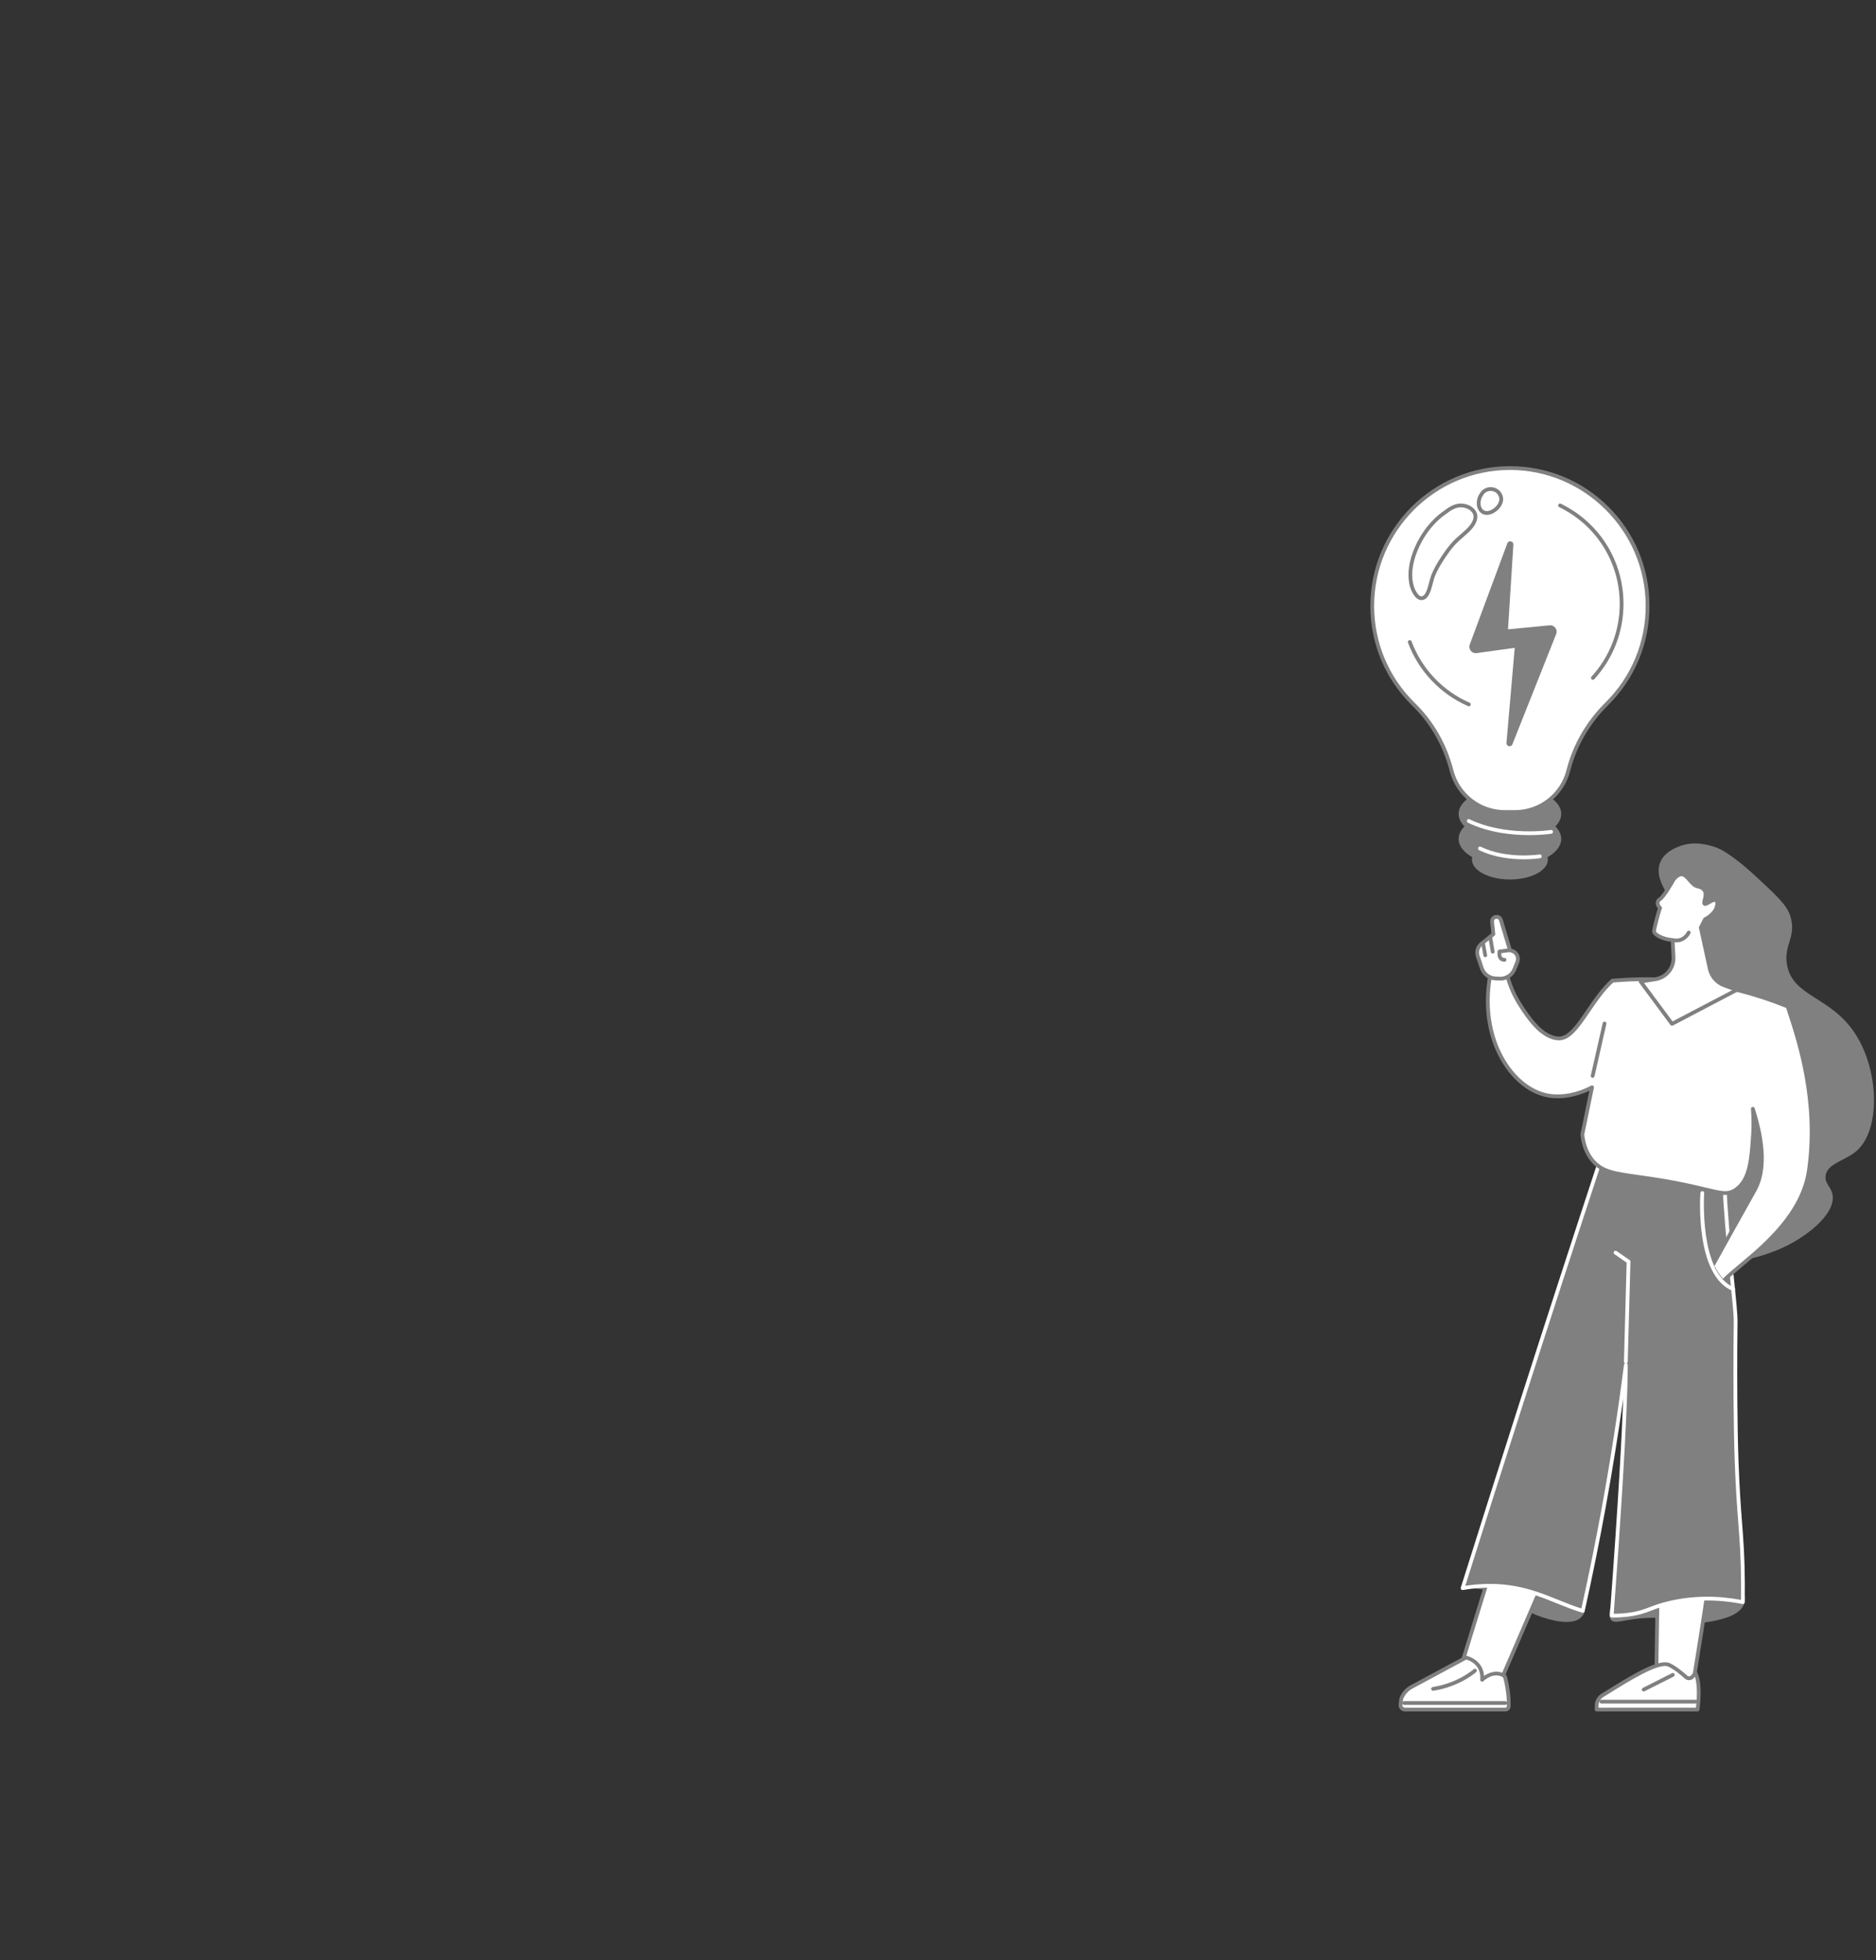<svg width="471" height="492" viewBox="0 0 471 492" fill="none" xmlns="http://www.w3.org/2000/svg">
<rect x="0" y="0" width="471" height="492" fill="#333333" stroke="none"/>
<path d="M367.682 207.411C366.743 206.474 366.212 205.409 366.212 204.277C366.212 200.551 371.978 197.53 379.091 197.53C386.204 197.53 391.969 200.551 391.969 204.277C391.969 205.409 391.437 206.474 390.499 207.411C391.437 208.348 391.969 209.413 391.969 210.544C391.969 212.311 390.67 213.921 388.548 215.124C388.594 215.324 388.621 215.528 388.621 215.736C388.621 218.494 384.355 220.728 379.091 220.728C373.826 220.728 369.56 218.492 369.56 215.736C369.56 215.528 369.587 215.324 369.634 215.124C367.51 213.921 366.212 212.313 366.212 210.544C366.212 209.413 366.744 208.348 367.682 207.411Z" fill="#808080"/>
<path d="M344.529 152.068C344.529 132.962 360.002 117.472 379.09 117.472C398.142 117.472 413.523 132.762 413.65 151.831C413.714 161.542 409.781 170.332 403.401 176.653C398.798 181.214 395.443 186.88 393.814 193.153L393.734 193.456C392.153 199.544 386.662 203.795 380.376 203.795H377.799C371.513 203.795 366.024 199.544 364.441 193.456L364.393 193.273C362.775 187.043 359.555 181.323 354.953 176.828C348.52 170.546 344.525 161.774 344.525 152.068H344.529Z" fill="white"/>
<path d="M380.378 204.271H377.801C371.302 204.271 365.622 199.874 363.987 193.578L363.94 193.394C362.317 187.144 359.097 181.535 354.629 177.169C347.813 170.513 344.06 161.599 344.06 152.068C344.06 132.731 359.775 117 379.093 117C388.433 117 397.208 120.61 403.803 127.166C410.397 133.723 414.063 142.481 414.126 151.829C414.19 161.356 410.5 170.292 403.737 176.99C399.127 181.556 395.857 187.187 394.276 193.271L394.196 193.575C392.561 199.871 386.879 204.267 380.382 204.267L380.378 204.271ZM379.089 117.949C360.293 117.949 345.001 133.256 345.001 152.07C345.001 161.342 348.654 170.016 355.285 176.492C359.878 180.977 363.187 186.74 364.853 193.157L364.9 193.341C366.426 199.219 371.731 203.325 377.799 203.325H380.376C386.444 203.325 391.75 199.219 393.276 193.339L393.356 193.036C394.979 186.785 398.336 181.006 403.067 176.319C409.648 169.8 413.236 161.105 413.176 151.837C413.052 133.149 397.76 117.947 379.089 117.947V117.949Z" fill="#808080"/>
<path d="M356.866 150.614C355.767 150.614 355.078 149.499 354.778 149.015C354.149 147.996 353.773 146.727 353.658 145.24C353.474 142.845 353.99 140.215 355.192 137.426C356.293 134.871 357.854 132.512 359.711 130.601C360.583 129.703 361.478 128.939 362.367 128.332L362.433 128.28C363.659 127.357 364.884 126.517 366.375 126.398C367.61 126.301 368.872 126.678 369.756 127.409C370.488 128.016 370.876 128.743 370.909 129.567C370.97 131.077 369.814 132.529 368.836 133.48C368.352 133.948 367.839 134.391 367.344 134.819C366.707 135.369 366.049 135.937 365.468 136.551C364.36 137.725 363.394 139.123 362.517 140.46C361.493 142.019 360.779 143.333 360.266 144.594C360.08 145.055 359.954 145.539 359.82 146.052C359.765 146.258 359.713 146.464 359.654 146.668C359.625 146.77 359.596 146.882 359.563 147.005C359.212 148.315 358.623 150.511 356.967 150.614C356.932 150.616 356.897 150.618 356.864 150.618L356.866 150.614ZM366.768 127.328C366.663 127.328 366.556 127.331 366.449 127.341C365.21 127.44 364.111 128.198 363 129.036L362.958 129.069C362.958 129.069 362.921 129.098 362.919 129.098C362.059 129.685 361.214 130.407 360.387 131.26C358.61 133.091 357.113 135.352 356.058 137.801C354.916 140.448 354.425 142.927 354.598 145.168C354.701 146.503 355.031 147.629 355.58 148.517C355.922 149.069 356.377 149.703 356.909 149.668C357.885 149.606 358.383 147.753 358.651 146.758C358.684 146.632 358.717 146.515 358.746 146.41C358.802 146.212 358.854 146.013 358.905 145.813C359.041 145.294 359.181 144.756 359.39 144.239C359.926 142.917 360.668 141.55 361.726 139.939C362.627 138.567 363.622 137.126 364.781 135.9C365.395 135.25 366.07 134.667 366.725 134.102C367.21 133.682 367.713 133.25 368.175 132.799C368.865 132.131 370.012 130.826 369.964 129.604C369.942 129.052 369.676 128.572 369.152 128.138C368.529 127.621 367.657 127.329 366.768 127.329V127.328Z" fill="#808080"/>
<path d="M373.281 129.223C372.321 129.223 371.533 128.721 371.079 127.78C370.545 126.674 370.739 124.921 371.498 123.898C371.514 123.86 371.533 123.823 371.554 123.786C372.242 122.654 373.529 122.079 374.838 122.314C376.135 122.549 377.095 123.504 377.341 124.802C377.683 126.6 376.021 128.482 374.316 129.046C373.956 129.164 373.609 129.223 373.283 129.223H373.281ZM372.378 124.252C372.36 124.312 372.331 124.367 372.292 124.415C371.71 125.146 371.535 126.554 371.929 127.368C372.434 128.414 373.343 128.369 374.017 128.146C375.32 127.716 376.648 126.239 376.409 124.979C376.203 123.898 375.374 123.376 374.667 123.245C373.943 123.113 372.964 123.309 372.376 124.25L372.378 124.252Z" fill="#808080"/>
<path d="M368.785 177.268C368.723 177.268 368.659 177.254 368.597 177.229C361.638 174.21 356.136 168.402 353.501 161.29C353.41 161.045 353.534 160.773 353.781 160.681C354.025 160.59 354.297 160.714 354.389 160.961C356.934 167.831 362.249 173.444 368.972 176.36C369.211 176.463 369.321 176.743 369.219 176.982C369.141 177.161 368.968 177.268 368.784 177.268H368.785Z" fill="#808080"/>
<path d="M399.915 170.615C399.8 170.615 399.686 170.574 399.597 170.49C399.404 170.313 399.391 170.014 399.567 169.821C404.141 164.832 406.659 158.351 406.659 151.575C406.659 141.15 400.837 131.841 391.468 127.281C391.233 127.166 391.136 126.883 391.249 126.647C391.363 126.412 391.647 126.315 391.882 126.428C401.581 131.149 407.605 140.785 407.605 151.575C407.605 158.588 404.999 165.296 400.265 170.461C400.171 170.562 400.043 170.615 399.915 170.615Z" fill="#808080"/>
<path d="M379.954 136.693C380.011 135.789 378.75 135.521 378.436 136.37L369.004 161.766C368.808 162.295 368.903 162.889 369.257 163.329C369.61 163.77 370.167 163.992 370.727 163.914L380.294 162.592L378.222 186.445C378.144 187.335 379.385 187.628 379.713 186.798L390.704 159.128C390.91 158.609 390.833 158.018 390.497 157.571C390.161 157.124 389.617 156.883 389.06 156.938L378.609 157.95L379.956 136.691L379.954 136.693Z" fill="#808080"/>
<path d="M383.948 209.592C379.751 209.592 373.834 209.028 368.543 206.479C368.308 206.367 368.209 206.083 368.321 205.848C368.434 205.613 368.718 205.513 368.952 205.626C378.108 210.039 389.247 208.322 389.358 208.305C389.616 208.262 389.859 208.439 389.899 208.697C389.94 208.956 389.765 209.199 389.507 209.24C389.457 209.247 387.227 209.592 383.946 209.592H383.948Z" fill="white"/>
<path d="M382.561 215.662C379.518 215.662 375.25 215.242 371.364 213.369C371.129 213.256 371.03 212.972 371.143 212.737C371.257 212.502 371.539 212.403 371.774 212.515C378.401 215.709 386.454 214.465 386.536 214.451C386.794 214.409 387.037 214.585 387.078 214.844C387.118 215.103 386.944 215.345 386.685 215.386C386.536 215.41 384.914 215.66 382.561 215.66V215.662Z" fill="white"/>
<path d="M420.375 289.109C420.089 289.92 414.835 305.464 422.88 313.036C430.402 320.113 443.729 314.74 446.188 313.749C452.99 311.006 460.93 304.846 460.103 299.897C459.759 297.837 458.08 297.075 458.346 295.09C458.763 291.974 463.239 291.329 466.057 288.917C472.162 283.688 471.84 268.991 465.929 259.676C459.684 249.836 449.963 250.353 448.615 241.911C447.84 237.056 451.13 235.032 449.468 229.858C448.598 227.15 446.087 224.819 441.061 220.162C434.174 213.775 431.29 212.805 430.292 212.5C428.597 211.984 425.165 210.993 421.528 212.443C420.435 212.879 417.749 213.95 416.773 216.56C415.749 219.297 417.244 222.024 418.058 223.507C419.878 226.825 422.196 227.72 423.501 229.279C429.348 236.259 418.328 246.137 420.95 261.905C422.251 269.729 425.917 273.034 424.227 280.428C423.299 284.483 421.913 284.737 420.373 289.111L420.375 289.109Z" fill="#808080"/>
<path d="M395.659 399.638L397.853 404.444C397.754 404.852 397.531 405.254 397.092 405.758C394.761 408.423 388.452 406.298 386.946 405.791C381.402 403.925 380.699 401.619 375.71 399.854C372.283 398.641 369.199 398.523 367.205 398.593C367.44 398.103 367.853 397.335 368.61 396.651C369.688 395.679 371.514 394.705 374.508 394.697C380.499 394.682 395.659 399.64 395.659 399.64V399.638Z" fill="#808080"/>
<path d="M376.698 422.057C376.698 422.057 366.521 425.979 366.531 419.291C366.531 419.073 374.894 392.015 374.894 392.015L386.874 398.511L376.698 422.055V422.057Z" fill="white"/>
<path d="M371.018 423.672C369.787 423.672 368.589 423.452 367.674 422.823C366.6 422.084 366.057 420.894 366.059 419.291C366.059 419.197 366.059 419.001 374.442 391.875C374.484 391.739 374.583 391.63 374.715 391.576C374.847 391.521 374.995 391.531 375.119 391.597L387.101 398.093C387.316 398.21 387.407 398.472 387.31 398.698L377.135 422.241C377.084 422.358 376.989 422.449 376.871 422.496C376.696 422.564 373.781 423.67 371.02 423.67L371.018 423.672ZM367.004 419.345C367.012 420.609 367.408 421.491 368.21 422.043C370.504 423.623 375.343 422.037 376.345 421.682L386.268 398.723L375.176 392.707C372.35 401.853 367.28 418.299 367.004 419.345Z" fill="#808080"/>
<path d="M377.953 429.056H352.738C352.058 429.056 351.532 428.457 351.619 427.781L351.808 426.343C352.282 425.067 353.204 424.008 354.402 423.365L368.079 416.007C368.079 416.007 372.49 416.946 372.11 421.582C372.11 421.582 375.081 418.723 377.819 420.725C377.819 420.725 378.887 424.29 378.8 428.232C378.79 428.691 378.413 429.056 377.955 429.056H377.953Z" fill="white"/>
<path d="M377.953 429.531H352.738C352.277 429.531 351.839 429.332 351.536 428.986C351.233 428.64 351.093 428.18 351.151 427.723L351.34 426.284C351.343 426.249 351.353 426.214 351.365 426.181C351.879 424.797 352.877 423.651 354.179 422.951L367.855 415.593C367.954 415.541 368.069 415.523 368.177 415.547C368.222 415.556 372.325 416.478 372.593 420.595C373.952 419.677 376.141 418.913 378.098 420.346C378.182 420.406 378.242 420.494 378.273 420.593C378.318 420.741 379.361 424.274 379.273 428.246C379.258 428.955 378.667 429.532 377.957 429.532L377.953 429.531ZM352.27 426.459L352.089 427.843C352.064 428.032 352.12 428.217 352.246 428.36C352.373 428.504 352.547 428.584 352.738 428.584H377.953C378.153 428.584 378.32 428.423 378.324 428.222C378.399 424.856 377.605 421.738 377.407 421.019C375.063 419.456 372.543 421.821 372.434 421.926C372.292 422.062 372.08 422.095 371.904 422.012C371.727 421.926 371.62 421.742 371.636 421.545C371.943 417.805 368.894 416.723 368.139 416.513L354.623 423.785C353.542 424.366 352.707 425.316 352.268 426.461L352.27 426.459Z" fill="#808080"/>
<path d="M359.789 424.345C359.56 424.345 359.36 424.178 359.323 423.944C359.282 423.686 359.459 423.443 359.717 423.404C366.096 422.399 369.956 418.974 369.993 418.939C370.187 418.764 370.486 418.78 370.661 418.974C370.836 419.168 370.82 419.468 370.626 419.643C370.461 419.79 366.517 423.291 359.863 424.339C359.837 424.343 359.812 424.345 359.789 424.345Z" fill="#808080"/>
<path d="M377.908 427.894H352.544C352.281 427.894 352.07 427.682 352.07 427.42C352.07 427.157 352.281 426.945 352.544 426.945H377.908C378.17 426.945 378.382 427.157 378.382 427.42C378.382 427.682 378.17 427.894 377.908 427.894Z" fill="#808080"/>
<path d="M430.481 406.774C432.709 406.281 436.981 405.332 437.927 402.405C438.643 400.187 437.111 397.881 436.761 397.357C432.454 390.868 418.182 389.035 410.102 395.388C405.839 398.739 402.954 404.642 404.461 406.526C405.377 407.671 407.309 406.574 412.034 406.158C420.852 405.381 423.108 408.411 430.481 406.774Z" fill="#808080"/>
<path d="M429.245 394.695C429.601 394.921 424.992 423.083 424.992 423.083L415.79 424.206L416.196 397.075L429.247 394.695H429.245Z" fill="white"/>
<path d="M415.79 424.681C415.674 424.681 415.561 424.638 415.474 424.56C415.373 424.469 415.315 424.339 415.316 424.201L415.722 397.069C415.726 396.843 415.889 396.651 416.111 396.61L429.162 394.231C429.278 394.209 429.401 394.233 429.5 394.297C429.871 394.534 429.983 394.604 427.721 409.049C426.626 416.038 425.472 423.091 425.461 423.161C425.428 423.369 425.261 423.528 425.051 423.553L415.849 424.679C415.829 424.681 415.81 424.683 415.792 424.683L415.79 424.681ZM416.662 397.471L416.272 423.67L424.585 422.653C426.216 412.674 428.509 398.167 428.77 395.261L416.662 397.469V397.471Z" fill="#808080"/>
<path d="M400.876 429.057H426.206C426.206 429.057 427.14 422.755 425.68 419.95L424.891 420.838C424.484 421.297 423.781 421.334 423.322 420.924C422.315 420.016 420.547 418.537 419.019 417.839C416.054 416.484 406.127 423.208 402.325 425.488C401.424 426.028 400.875 427.002 400.875 428.054V429.057H400.876Z" fill="white"/>
<path d="M426.206 429.531H400.877C400.615 429.531 400.403 429.319 400.403 429.056V428.053C400.403 426.842 401.048 425.703 402.083 425.081C402.624 424.757 403.29 424.341 404.042 423.872C410.316 419.959 416.658 416.239 419.216 417.407C420.742 418.105 422.464 419.512 423.637 420.57C423.765 420.684 423.926 420.745 424.099 420.733C424.268 420.723 424.424 420.649 424.534 420.523L425.323 419.635C425.426 419.518 425.581 419.46 425.734 419.479C425.888 419.499 426.024 419.592 426.096 419.73C427.608 422.638 426.709 428.86 426.67 429.124C426.635 429.356 426.437 429.529 426.202 429.529L426.206 429.531ZM401.349 428.584H425.791C425.946 427.295 426.346 423.235 425.534 420.826L425.243 421.153C424.961 421.47 424.575 421.656 424.154 421.68C423.725 421.701 423.323 421.559 423.006 421.275C422.086 420.445 420.317 418.952 418.823 418.27C416.514 417.215 408.728 422.07 404.543 424.677C403.786 425.149 403.114 425.567 402.57 425.894C401.817 426.345 401.349 427.173 401.349 428.053V428.582V428.584Z" fill="#808080"/>
<path d="M425.67 427.55H402.059C401.797 427.55 401.585 427.338 401.585 427.076C401.585 426.813 401.797 426.602 402.059 426.602H425.67C425.932 426.602 426.144 426.813 426.144 427.076C426.144 427.338 425.932 427.55 425.67 427.55Z" fill="#808080"/>
<path d="M412.689 424.516C412.516 424.516 412.349 424.421 412.265 424.255C412.147 424.022 412.242 423.736 412.475 423.62L419.778 419.925C420.011 419.806 420.297 419.901 420.413 420.135C420.532 420.368 420.437 420.654 420.204 420.77L412.9 424.465C412.832 424.5 412.759 424.516 412.687 424.516H412.689Z" fill="#808080"/>
<path d="M367.207 398.593C372.075 383.107 376.992 367.632 381.953 352.167C388.641 331.325 395.408 310.513 402.259 289.732C412.896 290.981 436.653 282.889 434.171 293.483C432.942 298.735 433.057 299.898 433.187 301.851C434.214 317.124 435.81 328.042 435.76 331.862C435.715 335.248 435.583 345.422 435.81 359.334C435.847 361.604 435.909 364.028 436.014 366.948C436.535 381.647 437.517 385.231 437.595 397.203C437.607 398.886 437.599 400.515 437.577 402.1C432.164 401.036 425.979 400.741 419.421 402.226C414.234 403.4 413.648 404.593 408.98 405.225C407.446 405.433 406.009 405.505 404.646 405.472C408.477 354.313 408.193 342.582 408.193 342.582C406.737 353.945 404.927 365.805 402.69 378.101C401.045 387.132 399.267 395.858 397.389 404.282C391.862 402.646 387.017 399.777 380.419 398.558C376.974 397.92 372.574 397.648 367.207 398.591V398.593Z" fill="#808080"/>
<path d="M405.275 405.956C405.061 405.956 404.848 405.954 404.634 405.948C404.504 405.944 404.382 405.89 404.294 405.793C404.207 405.697 404.164 405.569 404.174 405.439C406.372 376.078 407.215 359.664 407.533 351.037C406.255 360.115 404.787 369.214 403.154 378.188C401.579 386.838 399.795 395.654 397.849 404.389C397.82 404.517 397.74 404.628 397.628 404.694C397.515 404.76 397.379 404.778 397.253 404.741C395.076 404.096 393.051 403.281 390.909 402.418C387.664 401.112 384.309 399.761 380.332 399.026C376.178 398.258 371.789 398.27 367.288 399.059C367.125 399.088 366.96 399.03 366.851 398.906C366.743 398.781 366.706 398.608 366.756 398.451C371.603 383.036 376.564 367.416 381.503 352.023C388.153 331.294 394.985 310.287 401.809 289.584C401.879 289.37 402.088 289.234 402.314 289.261C405.803 289.671 410.862 289.043 415.753 288.435C423.73 287.445 431.265 286.509 433.888 289.43C434.793 290.437 435.043 291.837 434.632 293.59C433.445 298.657 433.527 299.865 433.651 301.69L433.659 301.818C434.197 309.797 434.875 316.453 435.42 321.8C435.906 326.573 436.259 330.019 436.234 331.869C436.115 340.741 436.131 349.978 436.284 359.326C436.323 361.689 436.387 364.106 436.486 366.932C436.725 373.669 437.063 378.103 437.362 382.016C437.717 386.681 438.026 390.709 438.069 397.201C438.079 398.789 438.073 400.393 438.051 402.107C438.051 402.247 437.985 402.379 437.877 402.469C437.768 402.558 437.626 402.593 437.488 402.566C431.298 401.351 425.255 401.392 419.528 402.688C417.196 403.217 415.788 403.755 414.543 404.232C412.984 404.828 411.638 405.344 409.044 405.695C407.758 405.868 406.52 405.954 405.277 405.954L405.275 405.956ZM405.154 405.009C406.397 405.013 407.632 404.931 408.916 404.758C411.401 404.422 412.7 403.925 414.203 403.349C415.475 402.861 416.918 402.309 419.316 401.767C425.002 400.48 430.985 400.4 437.112 401.532C437.127 400.035 437.131 398.614 437.121 397.209C437.079 390.749 436.772 386.735 436.418 382.09C436.119 378.169 435.779 373.724 435.541 366.967C435.442 364.135 435.376 361.713 435.337 359.343C435.183 349.986 435.166 340.739 435.286 331.858C435.31 330.064 434.962 326.639 434.478 321.9C433.933 316.544 433.253 309.881 432.715 301.886L432.706 301.758C432.575 299.847 432.49 298.584 433.709 293.378C434.049 291.924 433.876 290.841 433.181 290.068C430.888 287.514 423.253 288.462 415.868 289.378C411.093 289.971 406.162 290.583 402.585 290.245C395.802 310.828 389.012 331.71 382.4 352.314C377.539 367.461 372.657 382.828 367.886 398.002C372.232 397.321 376.473 397.353 380.503 398.097C384.573 398.849 387.973 400.218 391.26 401.541C393.22 402.331 395.08 403.079 397.036 403.687C398.935 395.129 400.68 386.496 402.222 378.023C404.356 366.296 406.207 354.353 407.724 342.527C407.755 342.282 407.964 342.102 408.217 342.115C408.463 342.129 408.659 342.329 408.665 342.576C408.669 342.693 408.904 354.834 405.154 405.011V405.009Z" fill="white"/>
<path d="M408.193 342.201C408.193 342.201 408.184 342.201 408.18 342.201C407.919 342.193 407.714 341.975 407.719 341.715L408.393 316.881L405.345 314.776C405.129 314.628 405.075 314.332 405.224 314.117C405.374 313.901 405.667 313.847 405.882 313.996L409.143 316.247C409.275 316.338 409.351 316.49 409.347 316.649L408.667 341.742C408.659 341.999 408.45 342.203 408.195 342.203L408.193 342.201Z" fill="white"/>
<path d="M448.823 252.6C445.306 251.185 441.224 249.741 436.469 248.545C434.525 248.057 429.769 246.934 423.488 246.275C418.672 245.769 412.314 245.47 404.842 246.121C399.123 251.187 395.837 260.76 391.342 260.624C386.985 260.492 383.388 254.892 381.701 252.262C379.877 249.42 378.937 246.745 378.431 244.9L374.176 244.615C371.114 260.61 379.549 273.428 388.874 274.981C392.196 275.535 396.179 274.748 399.708 272.891C398.908 276.859 398.102 280.805 397.278 284.712C397.451 286.475 397.979 288.943 399.698 291.089C402.815 294.985 407.24 294.559 417.755 296.345C430.595 298.526 432.803 300.655 435.834 298.561C439.407 296.091 439.749 290.771 440.137 284.716C440.285 282.424 440.242 280.272 440.085 278.282C443.454 288.786 442.607 294.759 440.712 298.377C440.351 299.065 439.502 300.527 435.226 308.193C432.993 312.197 431.164 315.492 429.946 317.692C430.661 319.129 431.519 320.474 432.548 321.631C436.725 316.971 452.186 307.909 454.19 293.574C456.812 274.831 450.87 259.061 448.827 252.594L448.823 252.6Z" fill="white"/>
<path d="M432.542 322.111C432.408 322.111 432.28 322.053 432.189 321.952C431.193 320.83 430.294 319.471 429.517 317.908C429.447 317.768 429.451 317.603 429.527 317.467C430.746 315.267 432.573 311.972 434.809 307.968C437.032 303.983 438.327 301.674 439.112 300.278C439.824 299.011 440.118 298.486 440.288 298.161C442.275 294.369 442.411 288.994 440.696 282.148C440.69 283.019 440.661 283.888 440.605 284.749C440.205 290.977 439.861 296.355 436.098 298.954C433.989 300.412 432.218 299.985 427.94 298.958C425.56 298.387 422.299 297.603 417.672 296.816C415.24 296.404 413.145 296.111 411.295 295.852C405.195 294.999 401.836 294.528 399.323 291.391C397.909 289.624 397.061 287.394 396.803 284.764C396.799 284.716 396.801 284.667 396.81 284.621C397.494 281.369 398.228 277.804 399.047 273.753C395.624 275.358 391.932 275.978 388.79 275.454C384.724 274.775 380.875 272.089 377.953 267.888C373.607 261.641 372.059 253.127 373.706 244.529C373.751 244.294 373.96 244.127 374.201 244.147L378.456 244.432C378.656 244.446 378.827 244.584 378.881 244.778C379.59 247.36 380.672 249.793 382.093 252.009C383.765 254.612 387.241 260.029 391.352 260.154C391.379 260.154 391.404 260.154 391.431 260.154C393.779 260.154 395.898 257.04 398.346 253.44C400.113 250.843 402.115 247.9 404.521 245.77C404.597 245.702 404.692 245.661 404.793 245.653C411.05 245.109 417.353 245.159 423.528 245.809C427.981 246.275 432.492 247.064 436.576 248.091C440.683 249.123 444.745 250.454 448.992 252.165C449.124 252.217 449.223 252.326 449.266 252.46C449.435 252.993 449.629 253.588 449.842 254.243C452.186 261.415 457.066 276.342 454.647 293.648C453.083 304.821 443.578 312.761 437.286 318.013C435.436 319.559 433.838 320.894 432.886 321.955C432.797 322.057 432.669 322.113 432.535 322.113L432.542 322.111ZM430.474 317.71C431.098 318.925 431.797 320.006 432.558 320.929C433.564 319.895 435.026 318.674 436.688 317.286C442.867 312.126 452.204 304.329 453.716 293.516C456.107 276.427 451.274 261.643 448.951 254.536C448.765 253.965 448.592 253.438 448.438 252.958C444.306 251.304 440.351 250.011 436.352 249.006C432.311 247.991 427.845 247.21 423.435 246.749C417.371 246.114 411.182 246.057 405.036 246.582C402.768 248.627 400.838 251.465 399.131 253.973C396.498 257.845 394.228 261.18 391.325 261.099C386.717 260.961 383.058 255.259 381.299 252.519C379.885 250.314 378.796 247.906 378.062 245.352L374.561 245.117C373.089 253.323 374.599 261.404 378.732 267.344C381.507 271.333 385.136 273.881 388.948 274.517C392.16 275.051 396.001 274.309 399.484 272.476C399.645 272.392 399.842 272.406 399.987 272.517C400.133 272.625 400.203 272.81 400.168 272.989C399.276 277.409 398.486 281.254 397.754 284.741C398.003 287.155 398.779 289.192 400.065 290.798C402.341 293.644 405.378 294.068 411.429 294.913C413.285 295.174 415.388 295.467 417.833 295.881C422.491 296.672 425.769 297.46 428.164 298.035C432.381 299.048 433.803 299.39 435.562 298.173C438.947 295.834 439.279 290.668 439.661 284.687C439.795 282.585 439.778 280.445 439.609 278.321C439.589 278.082 439.753 277.866 439.989 277.819C440.224 277.771 440.457 277.911 440.531 278.138C443.382 287.029 443.582 293.912 441.125 298.599C440.949 298.935 440.673 299.427 439.935 300.739C439.153 302.134 437.855 304.442 435.634 308.426C433.475 312.301 431.692 315.508 430.476 317.704L430.474 317.71Z" fill="#808080"/>
<path d="M379.09 238.471L376.82 230.904C376.663 230.379 376.152 230.042 375.609 230.103C374.991 230.173 374.547 230.729 374.611 231.347L374.937 234.451L371.929 236.869C371.003 237.614 370.64 238.858 371.018 239.985L372.02 242.967C372.521 244.46 373.886 245.492 375.457 245.566L376.514 245.616C378.141 245.694 379.64 244.73 380.244 243.214L380.957 241.427C381.403 240.308 380.815 239.042 379.673 238.661L379.092 238.469L379.09 238.471Z" fill="white"/>
<path d="M376.696 246.094C376.628 246.094 376.558 246.094 376.49 246.091L375.434 246.04C373.655 245.955 372.139 244.808 371.572 243.118L370.57 240.137C370.129 238.827 370.558 237.367 371.634 236.5L374.442 234.243L374.143 231.397C374.052 230.525 374.687 229.733 375.558 229.634C376.327 229.545 377.054 230.023 377.277 230.769L379.477 238.101L379.825 238.216C380.502 238.442 381.042 238.924 381.343 239.571C381.644 240.22 381.664 240.941 381.4 241.606L380.687 243.393C380.034 245.031 378.45 246.096 376.7 246.096L376.696 246.094ZM375.737 230.569C375.712 230.569 375.687 230.569 375.661 230.573C375.304 230.614 375.044 230.939 375.081 231.298L375.407 234.402C375.424 234.562 375.358 234.721 375.232 234.82L372.224 237.238C371.455 237.857 371.15 238.898 371.465 239.833L372.467 242.815C372.91 244.133 374.092 245.027 375.479 245.093L376.535 245.144C377.955 245.21 379.275 244.366 379.803 243.039L380.516 241.252C380.683 240.833 380.671 240.378 380.481 239.968C380.291 239.557 379.951 239.254 379.522 239.112L378.941 238.92C378.795 238.871 378.681 238.755 378.638 238.607L376.368 231.04C376.283 230.758 376.024 230.569 375.737 230.569Z" fill="#808080"/>
<path d="M379.091 238.471L376.477 238.805C376.477 238.805 376.09 240.935 377.737 240.895L379.091 238.471Z" fill="white"/>
<path d="M377.691 241.367C377.028 241.367 376.64 241.077 376.428 240.831C375.788 240.08 375.986 238.856 376.011 238.72C376.048 238.517 376.211 238.36 376.417 238.335L379.031 238C379.287 237.967 379.526 238.15 379.559 238.411C379.592 238.669 379.409 238.906 379.149 238.939L376.91 239.225C376.9 239.546 376.941 239.975 377.147 240.216C377.227 240.308 377.376 240.426 377.724 240.42C377.988 240.407 378.201 240.621 378.209 240.881C378.215 241.142 378.009 241.359 377.749 241.367C377.729 241.367 377.71 241.367 377.691 241.367Z" fill="#808080"/>
<path d="M374.77 239.33C374.543 239.33 374.343 239.167 374.304 238.936L373.665 235.182C373.621 234.924 373.795 234.681 374.052 234.636C374.31 234.591 374.553 234.766 374.597 235.023L375.236 238.776C375.281 239.035 375.106 239.278 374.85 239.322C374.823 239.326 374.795 239.328 374.77 239.328V239.33Z" fill="#808080"/>
<path d="M372.898 240.232C372.673 240.232 372.475 240.071 372.434 239.843L371.896 236.861C371.85 236.605 372.021 236.358 372.277 236.311C372.535 236.263 372.78 236.436 372.826 236.692L373.364 239.674C373.411 239.931 373.24 240.178 372.984 240.224C372.955 240.23 372.927 240.232 372.898 240.232Z" fill="#808080"/>
<path d="M399.863 270.507C399.828 270.507 399.793 270.503 399.758 270.495C399.503 270.437 399.344 270.184 399.4 269.93L402.381 256.782C402.439 256.527 402.692 256.366 402.946 256.424C403.201 256.482 403.362 256.735 403.304 256.99L400.323 270.138C400.272 270.357 400.078 270.507 399.863 270.507Z" fill="#808080"/>
<path d="M435.178 324.014C435.119 324.014 435.059 324.002 434.999 323.979C425.561 320.142 426.855 300.235 426.915 299.39C426.934 299.129 427.16 298.935 427.42 298.951C427.68 298.97 427.876 299.196 427.859 299.456C427.845 299.656 426.552 319.522 435.354 323.101C435.597 323.2 435.713 323.476 435.614 323.717C435.541 323.901 435.362 324.012 435.176 324.012L435.178 324.014Z" fill="white"/>
<path d="M415.677 245.743C418.371 245.301 420.303 242.901 420.161 240.172L419.94 235.932C417.384 235.732 415.256 234.513 415.264 233.705C415.268 233.31 416.206 229.459 416.792 227.867C416.297 227.463 415.695 226.353 416.761 225.671C417.827 224.99 420.225 220.658 420.225 220.658C423.183 217.217 424.037 222.065 426.245 222.469C427.773 222.749 428.604 223.68 428.026 225.682C427.449 227.683 428.546 226.68 429.672 226.108C430.797 225.537 431.562 225.982 430.944 227.801C430.327 229.621 428.078 230.713 428.078 230.713L427.012 232.808L429.259 243.113C429.684 245.06 431.082 246.652 432.958 247.321L436.053 248.427L419.779 256.958L411.918 246.359L415.677 245.743Z" fill="white"/>
<path d="M419.779 257.433C419.633 257.433 419.491 257.365 419.398 257.242L411.538 246.643C411.439 246.511 411.417 246.336 411.479 246.182C411.541 246.029 411.679 245.92 411.841 245.892L415.6 245.276C418.06 244.874 419.818 242.691 419.688 240.199L419.488 236.366C416.971 236.065 414.78 234.846 414.788 233.703C414.792 233.244 415.652 229.73 416.243 227.996C415.92 227.628 415.664 227.1 415.695 226.553C415.716 226.192 415.874 225.677 416.505 225.274C417.208 224.825 418.905 222.065 419.808 220.43C419.823 220.401 419.843 220.376 419.862 220.351C420.666 219.416 421.416 218.959 422.156 218.959C423.173 218.959 423.89 219.791 424.583 220.596C425.131 221.231 425.698 221.89 426.327 222.005C427.276 222.178 427.95 222.578 428.333 223.195C428.74 223.854 428.789 224.736 428.478 225.815C428.418 226.027 428.383 226.182 428.362 226.295C428.513 226.217 428.696 226.112 428.836 226.033C429.036 225.918 429.245 225.795 429.457 225.688C430.445 225.187 430.995 225.459 431.234 225.667C431.713 226.083 431.766 226.853 431.393 227.955C430.809 229.677 428.97 230.775 428.432 231.065L427.511 232.875L429.723 243.014C430.115 244.814 431.385 246.258 433.119 246.878L436.215 247.984C436.391 248.046 436.514 248.209 436.527 248.396C436.541 248.585 436.442 248.762 436.275 248.849L420 257.38C419.93 257.417 419.855 257.435 419.781 257.435L419.779 257.433ZM412.761 246.701L419.919 256.352L434.877 248.511L432.799 247.768C430.756 247.039 429.259 245.337 428.797 243.214L426.55 232.91C426.527 232.803 426.54 232.692 426.591 232.595L427.657 230.499C427.704 230.408 427.779 230.334 427.871 230.289C427.892 230.28 429.952 229.257 430.496 227.65C430.791 226.781 430.68 226.441 430.612 226.382C430.55 226.33 430.3 226.322 429.884 226.534C429.688 226.633 429.494 226.746 429.309 226.853C428.667 227.226 428.111 227.547 427.674 227.205C427.282 226.898 427.348 226.322 427.57 225.554C427.805 224.744 427.791 224.118 427.529 223.694C427.296 223.317 426.834 223.062 426.158 222.938C425.2 222.763 424.523 221.976 423.868 221.216C423.29 220.543 422.742 219.908 422.158 219.908C421.725 219.908 421.204 220.254 420.612 220.934C420.266 221.554 418.119 225.37 417.014 226.073C416.775 226.225 416.652 226.402 416.641 226.608C416.621 226.956 416.891 227.341 417.089 227.502C417.247 227.63 417.305 227.842 417.235 228.033C416.656 229.605 415.757 233.33 415.736 233.716C415.748 234.076 417.429 235.264 419.977 235.464C420.214 235.483 420.4 235.674 420.412 235.911L420.633 240.148C420.789 243.123 418.691 245.729 415.755 246.211L412.761 246.701Z" fill="#808080"/>
<path d="M420.858 236.519C420.536 236.519 420.194 236.48 419.831 236.395C419.577 236.335 419.419 236.08 419.48 235.825C419.54 235.571 419.794 235.415 420.049 235.474C422.476 236.051 423.515 233.93 423.558 233.841C423.67 233.606 423.952 233.504 424.187 233.615C424.422 233.726 424.525 234.006 424.416 234.243C424.014 235.11 422.806 236.521 420.858 236.521V236.519Z" fill="#808080"/>
</svg>
